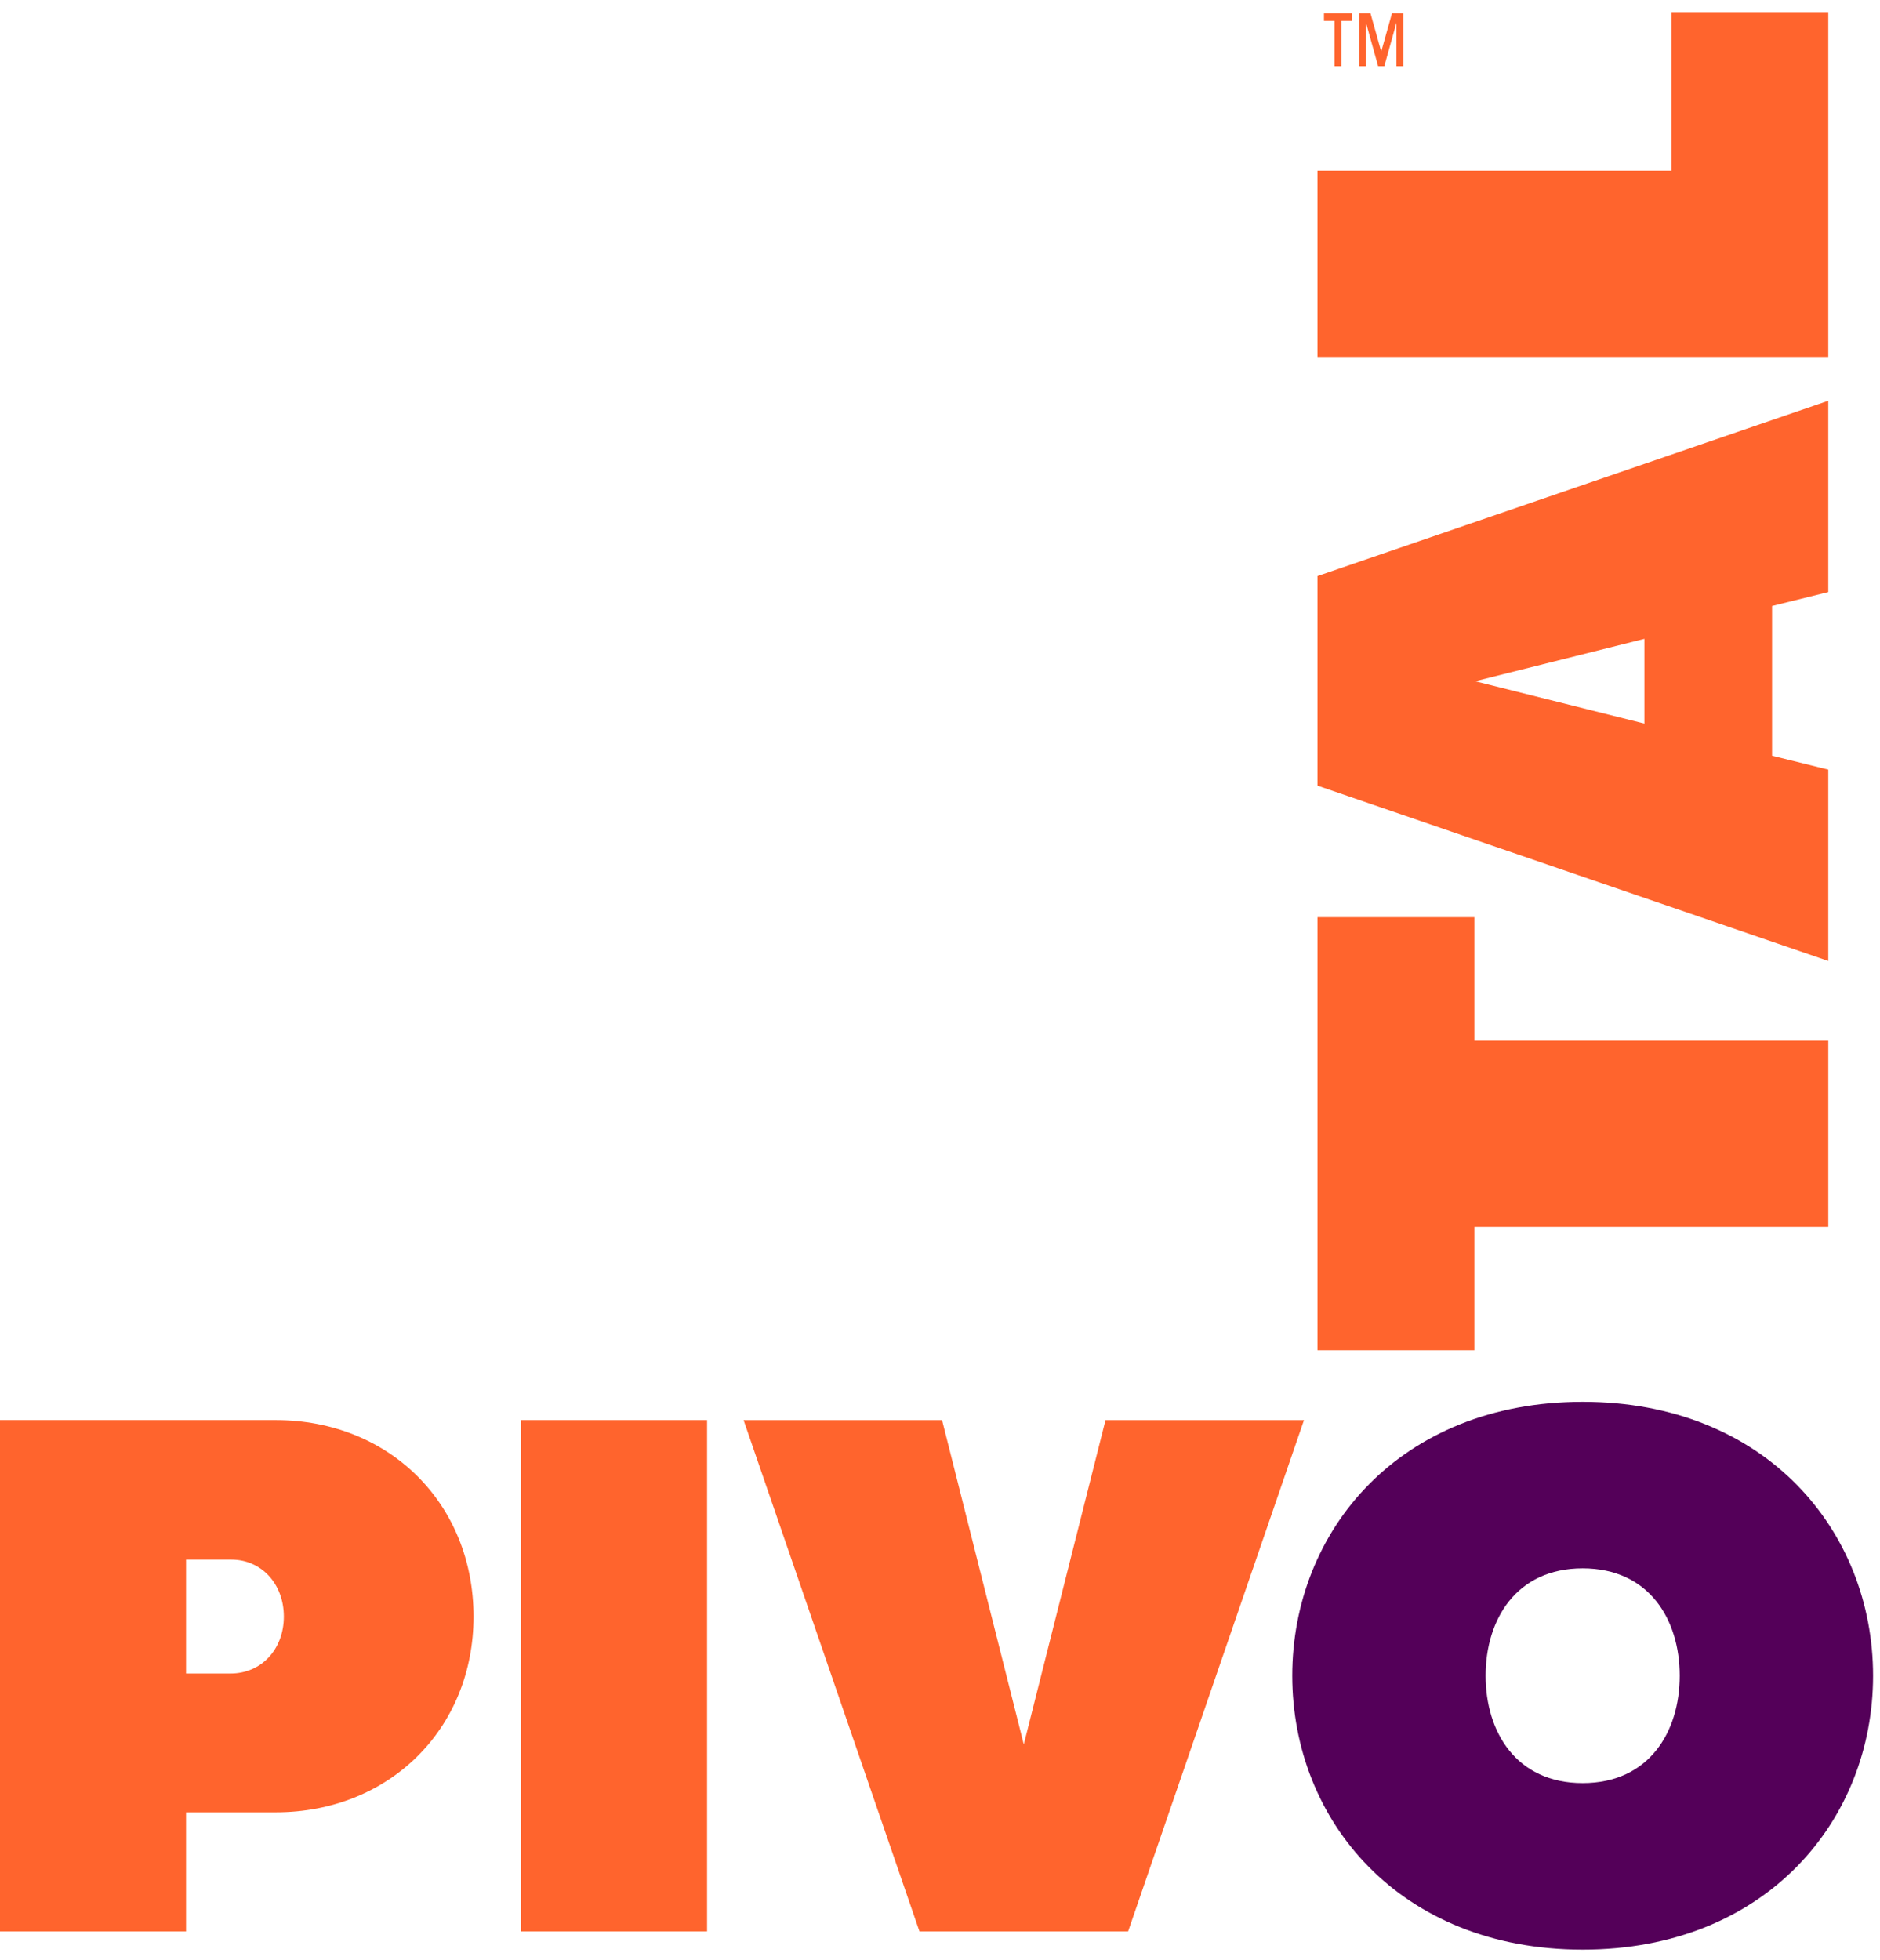 <svg height="148" viewBox="0 0 142 148" width="142" xmlns="http://www.w3.org/2000/svg"><g fill="none" fill-rule="evenodd" transform=""><path d="m21.439 122.085c0-2.483-1.708-4.303-3.968-4.303h-3.418v8.605h3.363c2.315 0 4.023-1.821 4.023-4.302m14.329 0c0 8.494-6.393 14.783-14.935 14.783h-6.78v8.99h-14.054v-38.611h20.834c8.597 0 14.935 6.343 14.935 14.838" fill="#ff642d"/><path d="m39.353 145.858h14.054v-38.61h-14.054z" fill="#ff642d"/><path d="m56.165 107.248h14.991l6.173 24.49 6.173-24.49h14.991l-13.283 38.61h-15.762z" fill="#ff642d"/><path d="m126.872 126.552c0-4.247-2.315-8.108-7.33-8.108-5.015 0-7.33 3.861-7.33 8.108 0 4.247 2.315 8.109 7.33 8.109 5.015 0 7.33-3.861 7.33-8.109m-29.265 0c0-10.921 8.101-20.684 21.935-20.684 13.833 0 21.935 9.763 21.935 20.684 0 10.922-8.102 20.685-21.935 20.685-13.833 0-21.935-9.763-21.935-20.685" fill="#540059"/><g fill="#ff642d"><path d="m111.364 92.653v9.321h-11.849v-32.708h11.849v9.321h26.73v14.066z"/><path d="m124.205 48.247-12.786 3.2 12.786 3.199zm9.644-2.481v11.307l4.244 1.049v14.45l-38.579-13.238v-15.83l38.579-13.238v14.45z"/><path d="m99.514 26.954v-14.065h26.73v-11.97h11.849v26.035z"/><path d="m105.139 1-.812 2.899-.813-2.899h-.86v4h.522v-3.283l.917 3.283h.466l.917-3.283v3.283h.523v-4zm-5.139 0v.58h.796v3.42h.522v-3.42h.805v-.58z"/></g></g></svg>